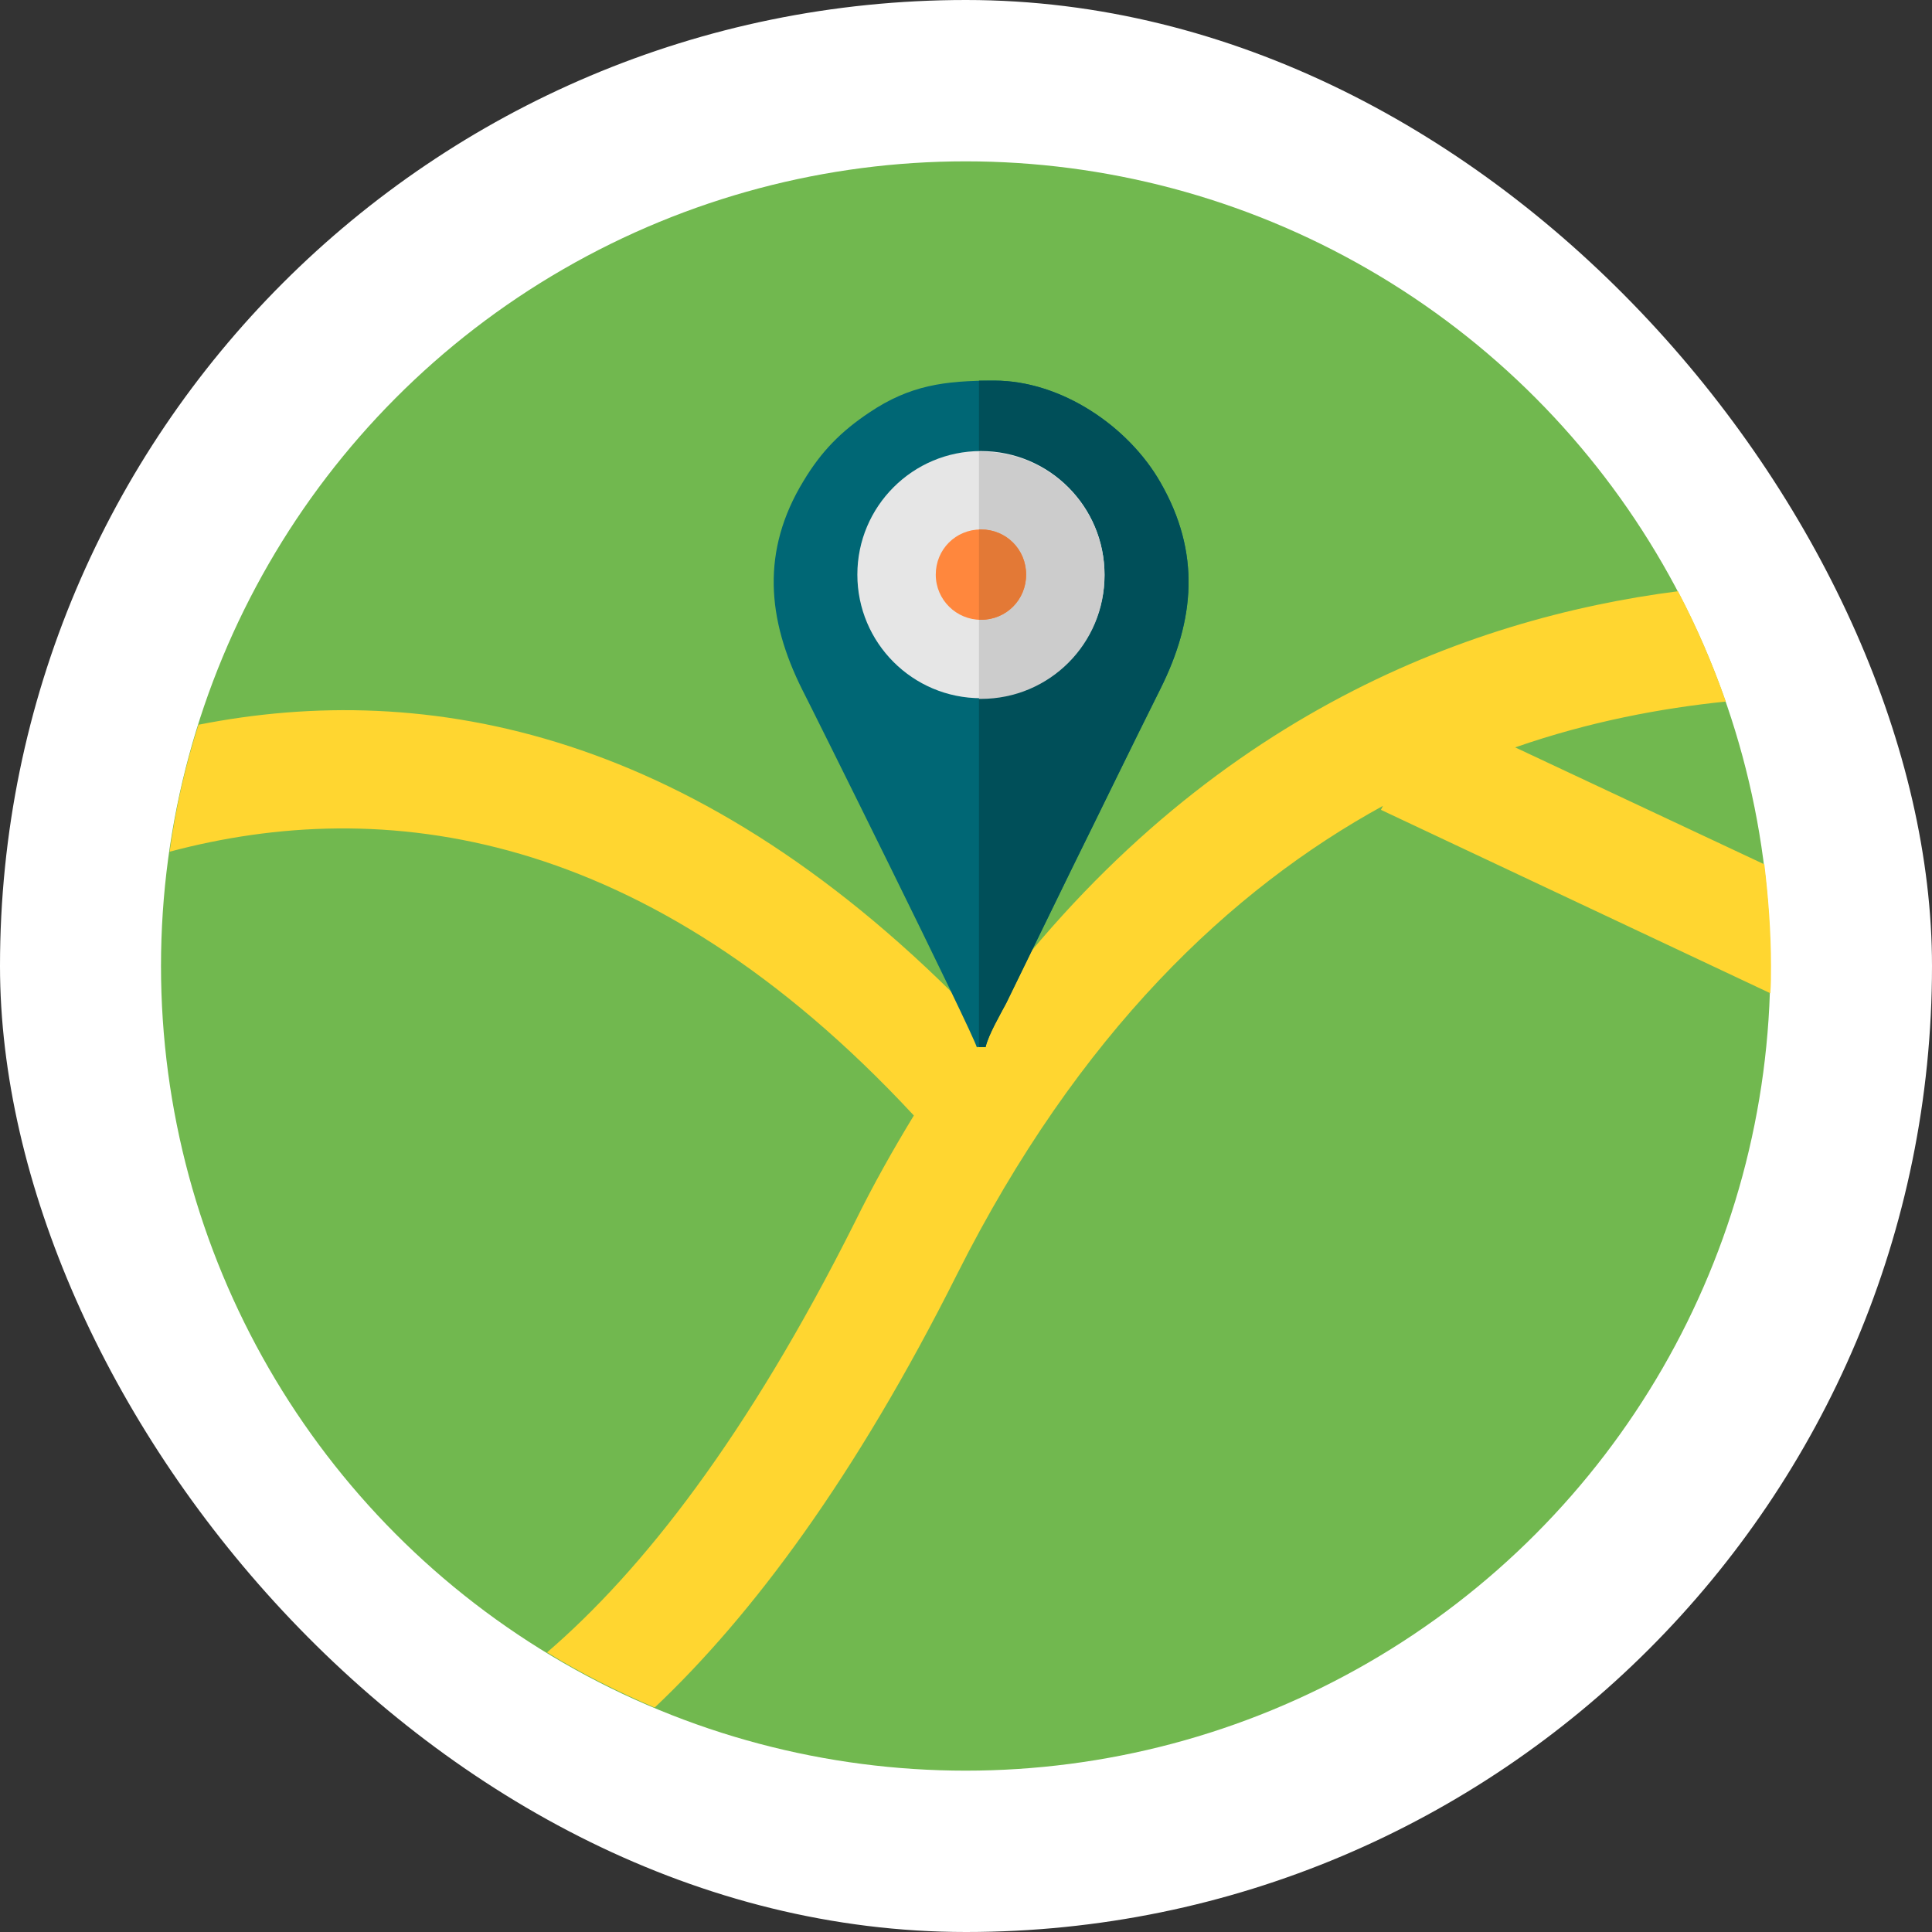 <svg fill="#000000" xml:space="preserve" viewBox="-51.2 -51.2 614.40 614.40" xmlns:xlink="http://www.w3.org/1999/xlink" xmlns="http://www.w3.org/2000/svg" id="Layer_1" version="1.1" width="256px" height="256px">

<rect x="-51.2" y="-51.2" width="614.40" height="614.40" fill="#333333" stroke="none"/>

<g stroke-width="0" id="SVGRepo_bgCarrier">

<rect fill="#ffffff" rx="307.2" height="614.40" width="614.40" y="-51.2" x="-51.2"></rect>

</g>

<g stroke-linejoin="round" stroke-linecap="round" id="SVGRepo_tracerCarrier"></g>

<g id="SVGRepo_iconCarrier"> <circle r="255.89" cy="256" cx="255.89" style="fill:#71B84F;"></circle> <path d="M11.833,179.295c72.479-14.369,159.326,1.268,248.076,93.61 c69.309-95.511,155.1-127.419,222.508-136.083c5.917,11.199,10.988,23.033,15.214,35.077c-20.497,2.113-43.318,6.339-66.985,14.58 l79.241,37.19C511.155,234.235,512,245.012,512,256c0,2.958,0,5.917-0.211,8.664l-123.827-58.321l0.634-1.268 c-48.178,26.414-96.779,72.056-135.449,148.972c-32.33,64.449-65.083,108.401-96.145,137.773 c-11.833-5.071-23.244-10.777-34.232-17.539c30.217-25.991,63.604-68.464,97.836-136.716c5.917-12.045,12.256-23.244,18.806-34.021 c-85.368-91.919-169.258-101.85-236.665-83.889c1.902-13.946,5.071-27.681,9.298-40.783L11.833,179.295z" style="fill:#FFD630;"></path> <path d="M259.487,281.78h2.747c0.845-3.804,4.649-10.354,6.551-13.946l20.92-42.896 c9.509-19.229,18.595-38.035,28.104-57.053c10.988-21.976,12.89-43.318,0-65.717c-10.143-17.75-31.485-32.33-52.827-32.33 c-15.848,0-26.836,1.479-39.726,10.143c-8.875,5.917-15.214,12.256-20.92,21.765c-13.524,22.187-11.622,43.952-0.423,66.351 c1.69,3.17,54.518,109.458,55.574,113.895L259.487,281.78L259.487,281.78z" style="fill:#006775;"></path> <path d="M260.121,281.78h2.113c0.845-3.804,4.649-10.354,6.551-13.946l20.92-42.896 c9.509-19.229,18.595-38.035,28.104-57.053c10.988-21.976,12.89-43.318,0-65.717c-10.143-17.75-31.485-32.33-52.827-32.33 c-1.69,0-3.17,0-4.86,0C260.121,151.191,260.121,141.894,260.121,281.78z" style="fill:#004F59;"></path> <circle r="39.3" cy="131.54" cx="260.75" style="fill:#E6E6E6;"></circle> <path d="M260.121,92.236v78.818h0.634c21.765,0,39.303-17.539,39.303-39.303 c0-21.764-17.539-39.303-39.303-39.303h-0.634V92.236z" style="fill:#CCCCCC;"></path> <path d="M260.754,117.17c8.03,0,14.369,6.339,14.369,14.369c0,8.03-6.339,14.369-14.369,14.369 c-7.818,0-14.369-6.339-14.369-14.369S252.725,117.17,260.754,117.17z" style="fill:#FF873D;"></path> <path d="M260.121,117.17v28.738h0.634c8.03,0,14.369-6.339,14.369-14.369s-6.339-14.369-14.369-14.369 H260.121z" style="fill:#E37936;"></path> </g>

</svg>
